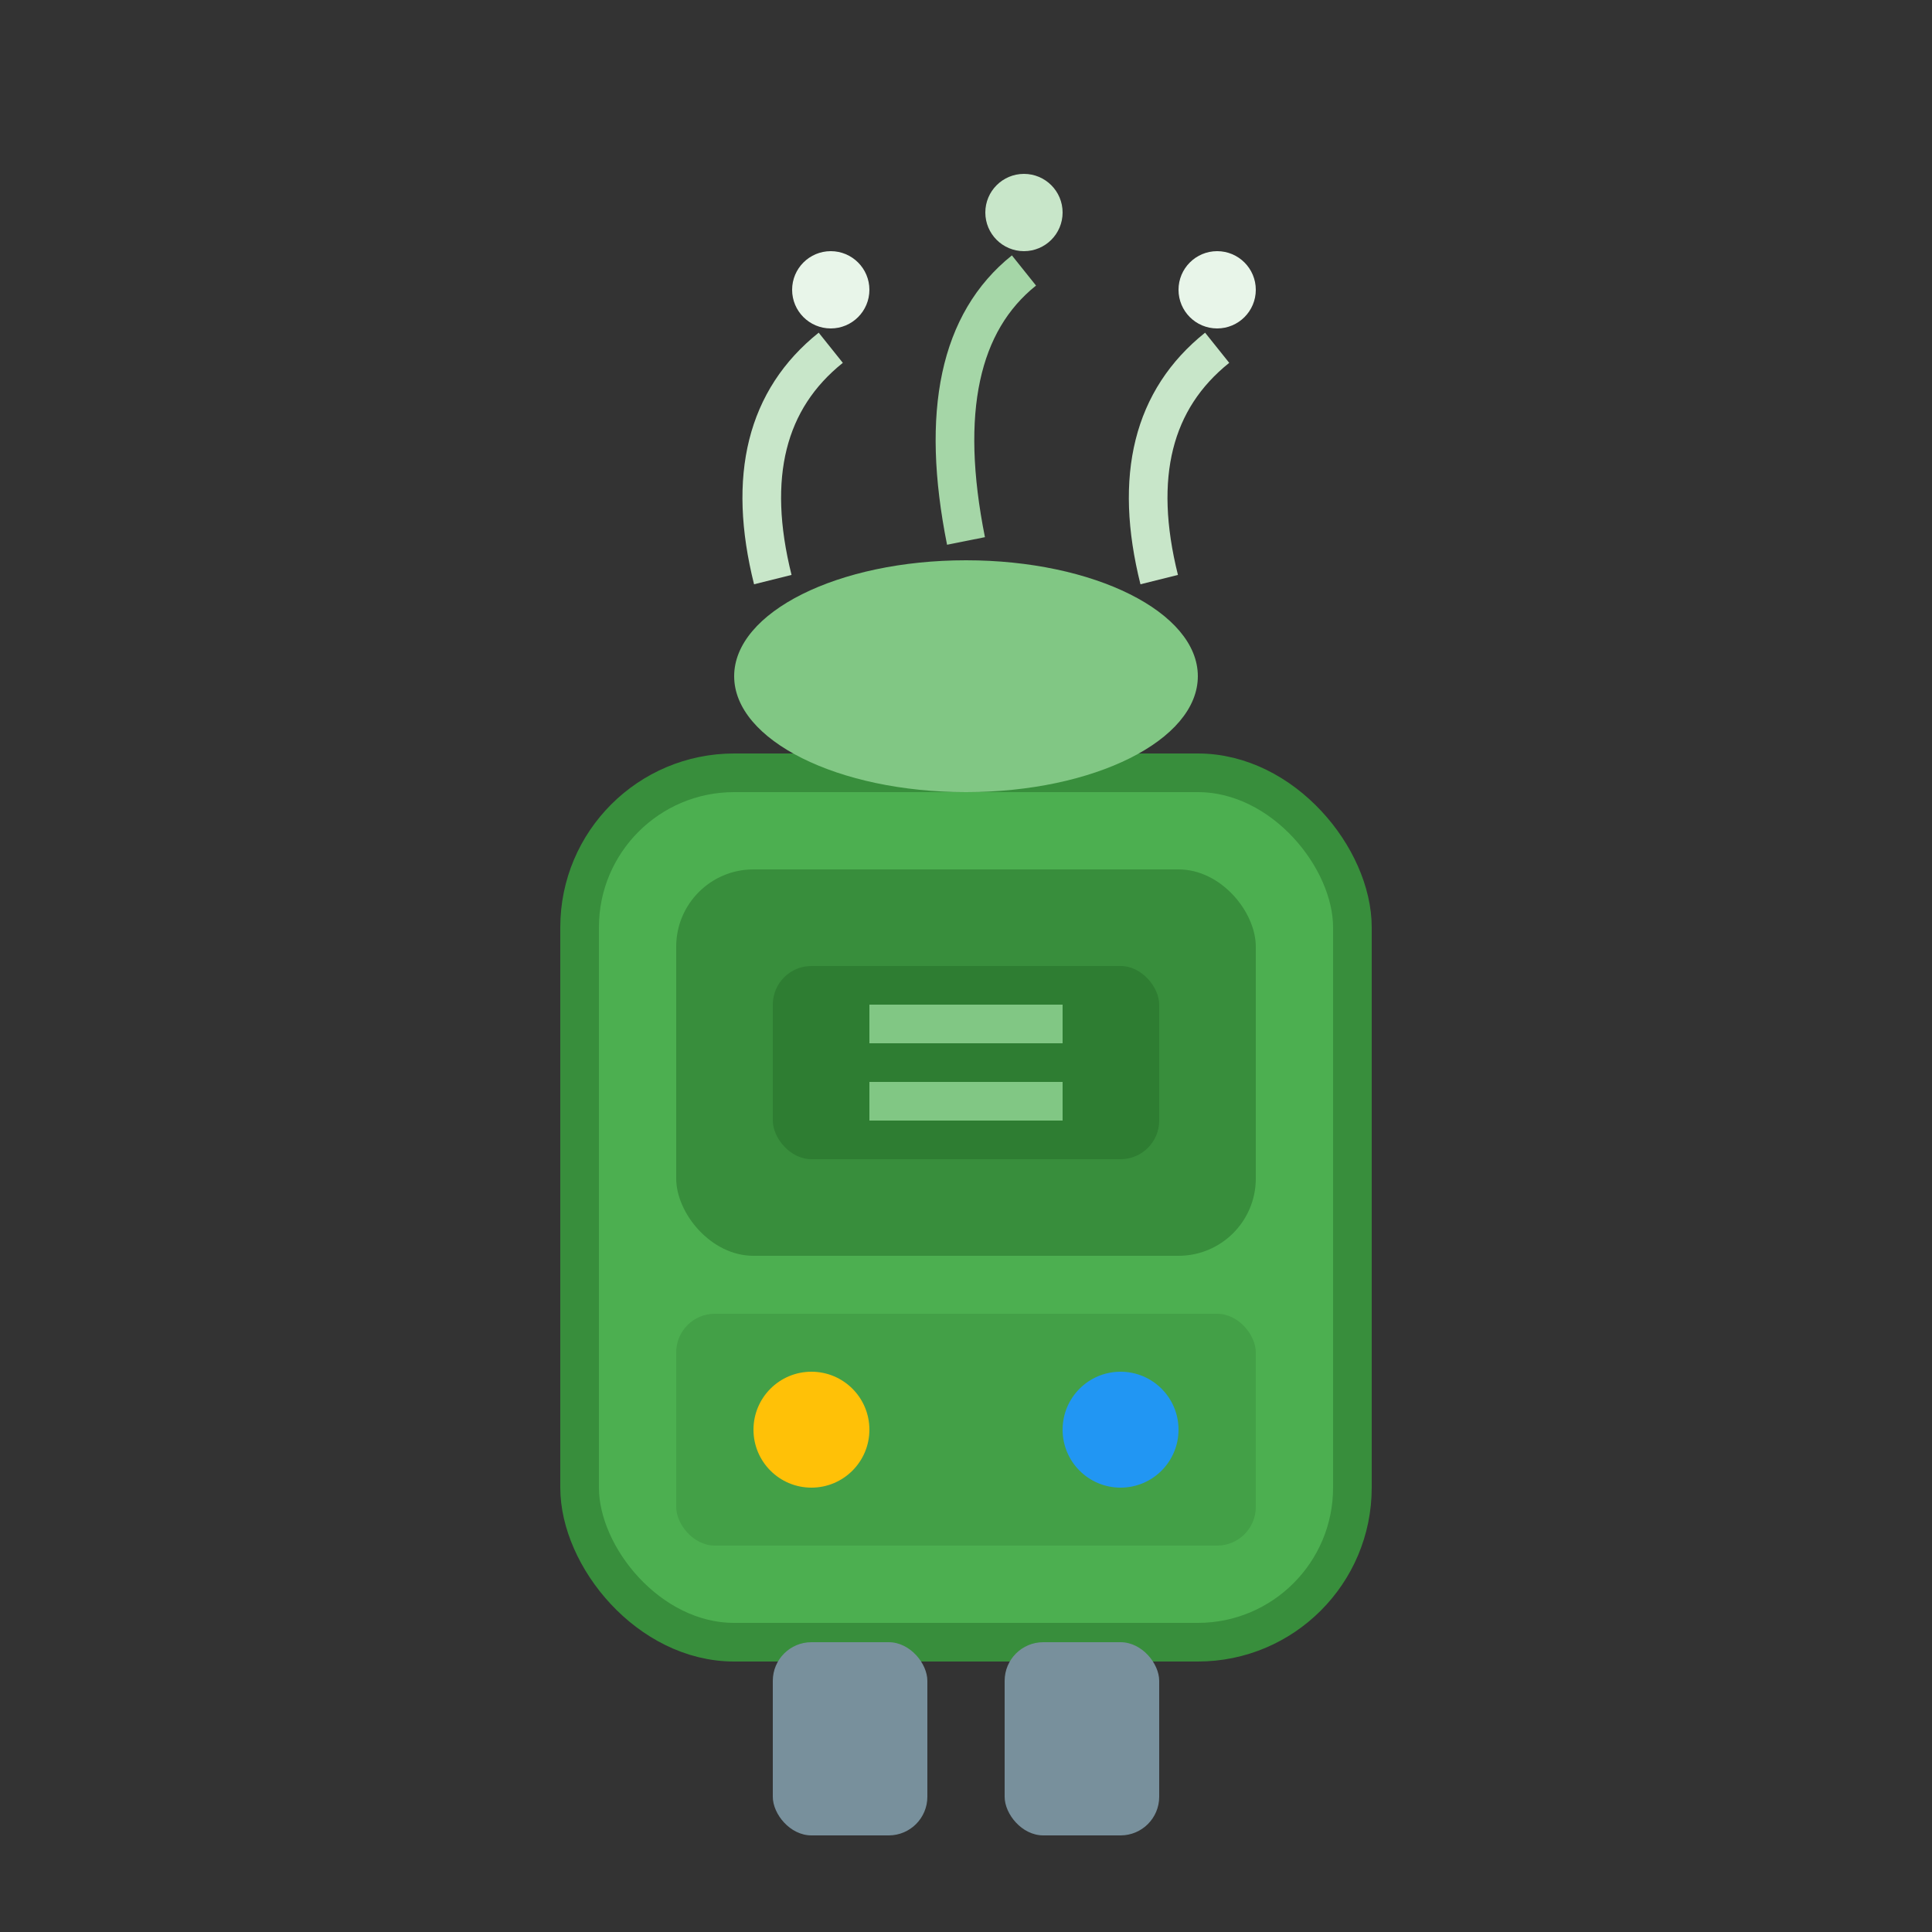 <svg xmlns="http://www.w3.org/2000/svg" viewBox="0 0 100 100" width="100" height="100">
  <rect x="0" y="0" width="100" height="100" fill="#333333" stroke="none"/>
  <rect x="30" y="40" width="40" height="45" rx="8" fill="#4CAF50" stroke="#388E3C" stroke-width="2"/>
  <rect x="35" y="45" width="30" height="20" rx="4" fill="#388E3C"/>
  <rect x="40" y="50" width="20" height="10" rx="2" fill="#2E7D32"/>
  <line x1="45" y1="53" x2="55" y2="53" stroke="#81C784" stroke-width="2"/>
  <line x1="45" y1="57" x2="55" y2="57" stroke="#81C784" stroke-width="2"/>
  <rect x="35" y="68" width="30" height="12" rx="2" fill="#43A047"/>
  <circle cx="42" cy="74" r="3" fill="#FFC107"/>
  <circle cx="58" cy="74" r="3" fill="#2196F3"/>
  <ellipse cx="50" cy="35" rx="12" ry="6" fill="#81C784"/>
  <path d="M40 30 Q38 22 43 18" fill="none" stroke="#C8E6C9" stroke-width="2"/>
  <path d="M50 28 Q48 18 53 14" fill="none" stroke="#A5D6A7" stroke-width="2"/>
  <path d="M60 30 Q58 22 63 18" fill="none" stroke="#C8E6C9" stroke-width="2"/>
  <circle cx="43" cy="15" r="2" fill="#E8F5E9"/>
  <circle cx="53" cy="11" r="2" fill="#C8E6C9"/>
  <circle cx="63" cy="15" r="2" fill="#E8F5E9"/>
  <rect x="40" y="85" width="8" height="10" rx="2" fill="#78909C"/>
  <rect x="52" y="85" width="8" height="10" rx="2" fill="#78909C"/>
</svg>
